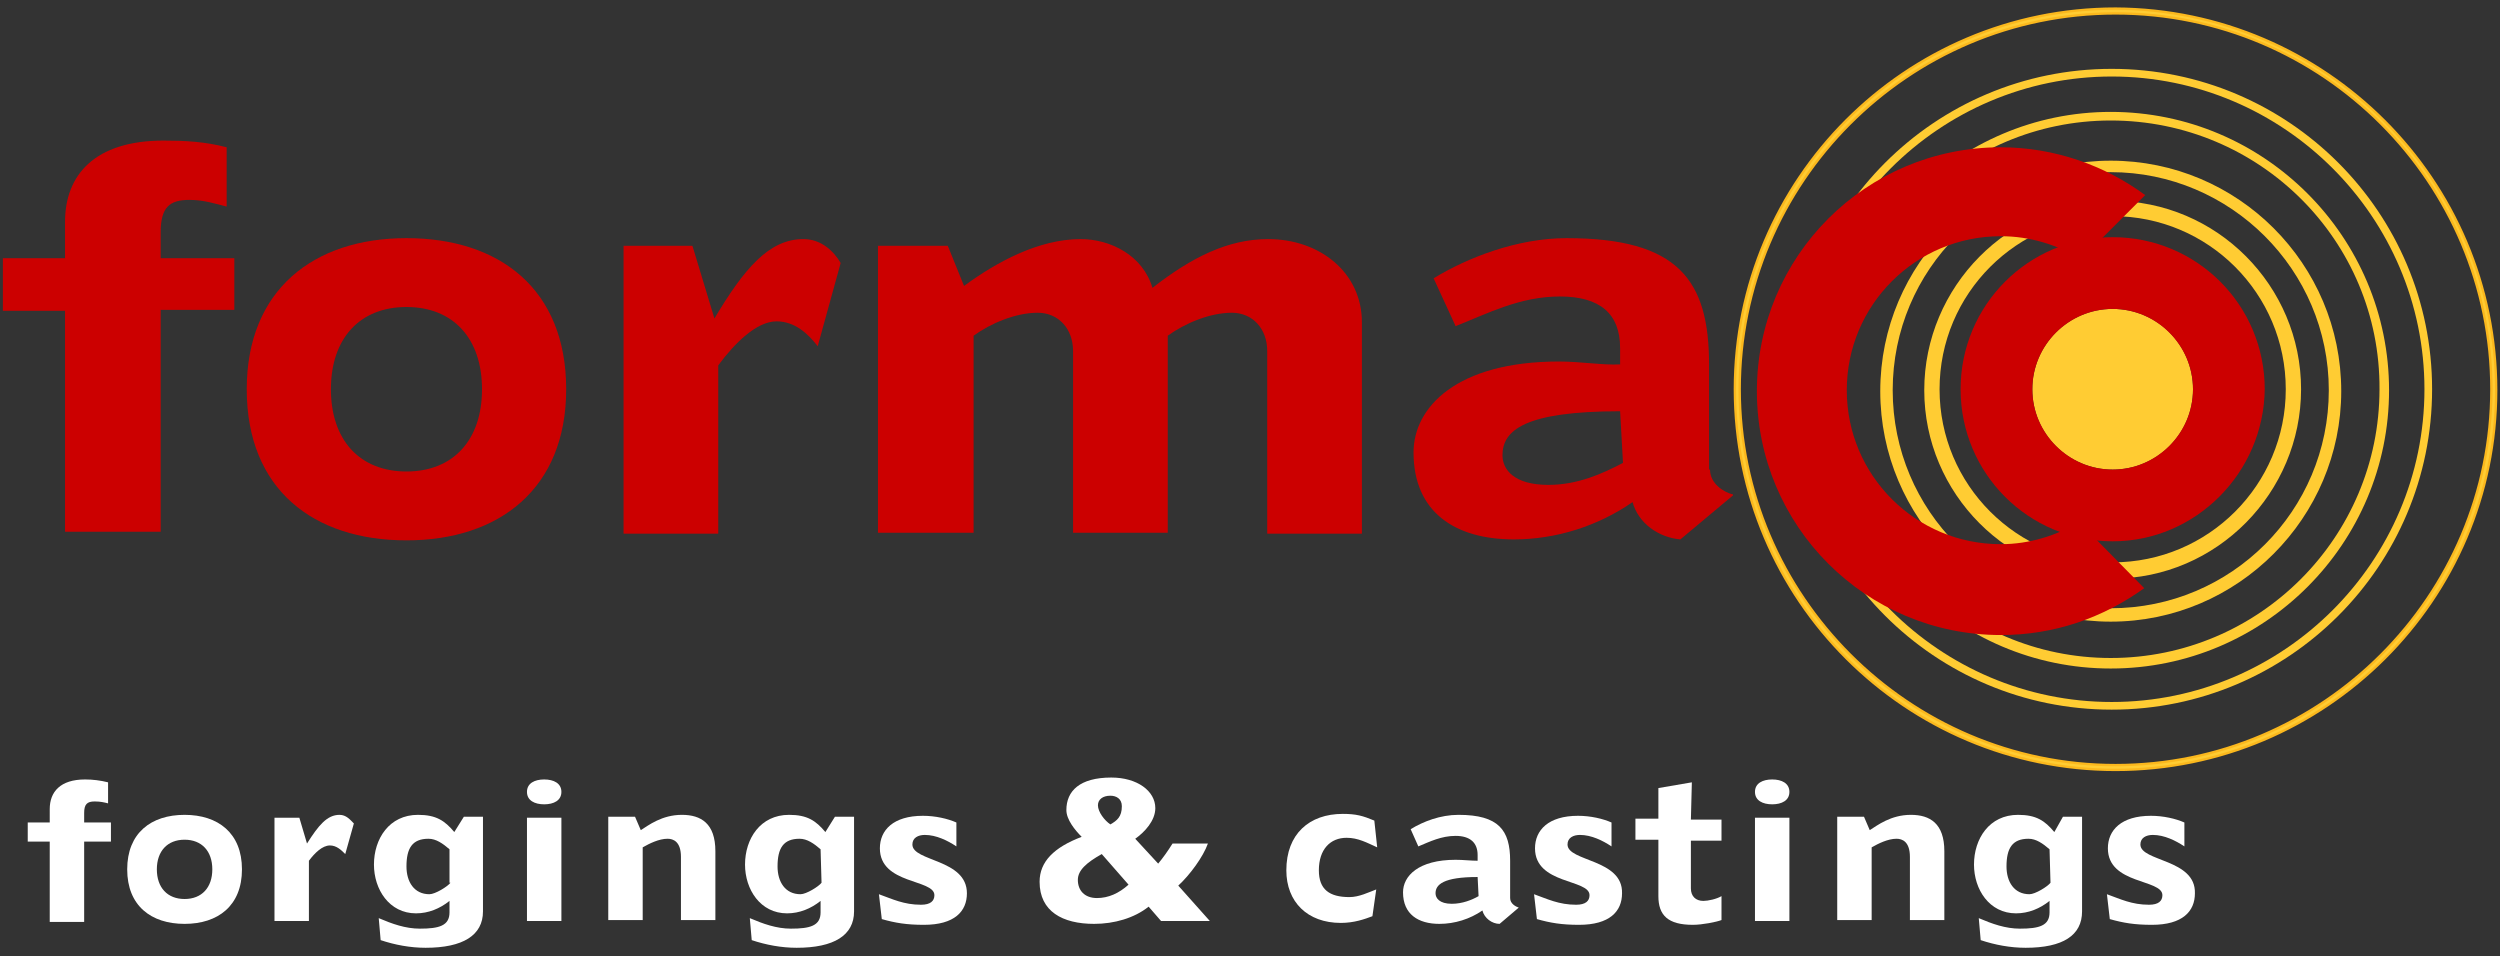 <?xml version="1.0" encoding="utf-8"?>
<!-- Generator: Adobe Illustrator 26.0.2, SVG Export Plug-In . SVG Version: 6.00 Build 0)  -->
<svg version="1.1" id="Layer_1" xmlns="http://www.w3.org/2000/svg" xmlns:xlink="http://www.w3.org/1999/xlink" x="0px" y="0px"
	 viewBox="0 0 261.4 100" style="enable-background:new 0 0 261.4 100;" xml:space="preserve">
<rect x="0" y="0" width="261.4" height="100" fill="#333333" stroke="none"/>
<style type="text/css">
	.st0{fill:#FFFFFF;}
	.st1{fill:#FFCC33;stroke:#FBB81D;stroke-width:0.25;stroke-miterlimit:10;}
	.st2{fill:#FFCC33;}
	.st3{fill:#CC0000;}
</style>
<g>
	<g>
		<path class="st0" d="M8.8,85c0-0.9,0.3-1.2,1.1-1.2c0.6,0,1,0.1,1.4,0.2v-2.2c-0.8-0.2-1.6-0.3-2.4-0.3c-2.6,0-3.7,1.3-3.7,3.1V86
			H2.9v2h2.3v8.4h3.6V88h2.8v-2H8.8V85z"/>
		<path class="st0" d="M19.3,85.2c-3.5,0-6,1.9-6,5.7c0,3.8,2.5,5.7,6,5.7s6-1.9,6-5.7S22.8,85.2,19.3,85.2z M19.3,94
			c-1.8,0-2.9-1.2-2.9-3.1s1.1-3.1,2.9-3.1s2.9,1.2,2.9,3.1C22.2,92.8,21.1,94,19.3,94z"/>
		<path class="st0" d="M35.5,85.2c-1.3,0-2.2,1.1-3.4,3l-0.8-2.7h-2.6v10.8h3.6V90c0.6-0.8,1.4-1.6,2.2-1.6c0.7,0,1.2,0.5,1.6,0.9
			l0.9-3.2C36.6,85.7,36.2,85.2,35.5,85.2z"/>
		<path class="st0" d="M47.5,87c-1-1.2-1.9-1.8-3.8-1.8c-3,0-4.6,2.5-4.6,5.2c0,2.6,1.6,5.1,4.4,5.1c1.3,0,2.5-0.5,3.5-1.3v1.2
			c0,1.4-1.1,1.7-3.1,1.7c-1.5,0-2.9-0.5-4.3-1.1l0.2,2.3c1.5,0.5,3.1,0.8,4.7,0.8c3.9,0,6-1.3,6-3.8v-9.9h-2L47.5,87z M47.1,92.3
			c-0.3,0.4-1.6,1.2-2.2,1.2c-1.6,0-2.4-1.3-2.4-2.9c0-1.9,0.6-2.9,2.3-2.9c0.8,0,1.5,0.5,2.2,1.1v3.5C47,92.3,47.1,92.3,47.1,92.3z
			"/>
		<path class="st0" d="M56.9,81.5c-1,0-1.8,0.4-1.8,1.3s0.8,1.3,1.8,1.3s1.8-0.4,1.8-1.3S57.9,81.5,56.9,81.5z"/>
		<rect x="55.1" y="85.5" class="st0" width="3.6" height="10.8"/>
		<path class="st0" d="M71.3,85.2c-2.1,0-3.5,1.1-4.3,1.6l-0.6-1.4h-2.8v10.8h3.6v-7.6c0.7-0.4,1.7-0.9,2.6-0.9
			c0.6,0,1.4,0.3,1.4,1.9v6.6h3.6V89C74.8,86.1,73.3,85.2,71.3,85.2z"/>
		<path class="st0" d="M86.3,87c-1-1.2-1.9-1.8-3.8-1.8c-3,0-4.6,2.5-4.6,5.2c0,2.6,1.6,5.1,4.4,5.1c1.3,0,2.5-0.5,3.5-1.3v1.2
			c0,1.4-1.1,1.7-3.1,1.7c-1.5,0-2.9-0.5-4.3-1.1l0.2,2.3c1.5,0.5,3.1,0.8,4.7,0.8c3.9,0,6-1.3,6-3.8v-9.9h-2L86.3,87z M85.9,92.3
			c-0.3,0.4-1.6,1.2-2.2,1.2c-1.6,0-2.4-1.3-2.4-2.9c0-1.9,0.6-2.9,2.3-2.9c0.8,0,1.5,0.5,2.2,1.1L85.9,92.3L85.9,92.3z"/>
		<path class="st0" d="M95.4,88.3c0-0.7,0.6-1,1.3-1c1.2,0,2.4,0.6,3.3,1.2V86c-0.9-0.4-2.2-0.7-3.5-0.7c-3.1,0-4.5,1.5-4.5,3.4
			c0,3.8,5.7,3.2,5.7,4.9c0,0.6-0.4,1-1.4,1c-1.8,0-3-0.6-4.4-1.1l0.3,2.6c1.4,0.4,2.6,0.6,4.4,0.6c3.2,0,4.5-1.4,4.5-3.3
			C101.1,89.8,95.4,90.1,95.4,88.3z"/>
		<path class="st0" d="M126.3,88.2h-3.7c-0.5,0.8-1,1.5-1.5,2.1l-2.4-2.6c1-0.7,2.1-1.9,2.1-3.2c0-1.8-1.9-3.2-4.6-3.2
			c-3.3,0-4.7,1.4-4.7,3.4c0,1,0.9,2.1,1.6,2.8c-2.9,1.1-4.4,2.6-4.4,4.7c0,3.1,2.4,4.4,5.7,4.4c2.1,0,4.2-0.6,5.7-1.8l1.3,1.5h5.1
			l-3.3-3.7C124.4,91.5,125.8,89.6,126.3,88.2z M116.1,83.2c0.6,0,1.2,0.3,1.2,1.1c0,1.1-0.5,1.5-1.2,1.9c-0.6-0.4-1.3-1.3-1.3-2
			C114.8,83.6,115.3,83.2,116.1,83.2z M114.7,93.9c-1.3,0-2-0.8-2-1.9c0-1,0.9-1.8,2.5-2.7l2.8,3.2C117,93.4,115.9,93.9,114.7,93.9z
			"/>
		<path class="st0" d="M140.8,87.6c1.2,0,2.1,0.5,3.2,1l-0.3-2.8c-1.2-0.5-1.9-0.7-3.3-0.7c-3.5,0-5.9,2.1-5.9,5.9
			c0,3.3,2.2,5.5,5.7,5.5c1.4,0,2.5-0.4,3.3-0.7l0.4-2.8c-0.8,0.3-1.8,0.8-2.8,0.8c-2.1,0-3.2-0.8-3.2-2.8
			C137.9,88.8,139.1,87.6,140.8,87.6z"/>
		<path class="st0" d="M157.9,93.9V90c0-3.2-1.2-4.8-5.4-4.8c-1.9,0-3.7,0.7-5,1.5l0.8,1.8c1.2-0.5,2.4-1.1,3.9-1.1s2.3,0.7,2.3,2
			V90c-0.7,0-1.5-0.1-2.3-0.1c-3.9,0-5.5,1.7-5.5,3.4c0,2.3,1.6,3.3,3.8,3.3c1.6,0,3.2-0.5,4.5-1.4c0.2,0.8,1,1.4,1.8,1.4l2-1.7l0,0
			C158.5,94.8,157.9,94.5,157.9,93.9z M151.8,94.5c-1.3,0-1.7-0.6-1.7-1.1c0-0.9,0.8-1.7,4.4-1.7l0.1,2
			C153.9,94.1,152.9,94.5,151.8,94.5z"/>
		<path class="st0" d="M163.9,88.3c0-0.7,0.6-1,1.3-1c1.2,0,2.4,0.6,3.3,1.2V86c-0.9-0.4-2.2-0.7-3.5-0.7c-3.1,0-4.5,1.5-4.5,3.4
			c0,3.8,5.7,3.2,5.7,4.9c0,0.6-0.4,1-1.4,1c-1.8,0-3-0.6-4.4-1.1l0.3,2.6c1.4,0.4,2.6,0.6,4.4,0.6c3.2,0,4.5-1.4,4.5-3.3
			C169.7,89.8,163.9,90.1,163.9,88.3z"/>
		<path class="st0" d="M176.9,81.8l-3.5,0.6v3.2H171v2.2h2.4v5.9c0,2,1,3,3.6,3c1,0,2.5-0.3,3-0.5v-2.5c-0.5,0.3-1.4,0.5-1.9,0.5
			c-0.8,0-1.3-0.5-1.3-1.3v-5h3.2v-2.2h-3.2L176.9,81.8L176.9,81.8z"/>
		<path class="st0" d="M185.3,81.5c-1,0-1.8,0.4-1.8,1.3s0.8,1.3,1.8,1.3s1.8-0.4,1.8-1.3S186.3,81.5,185.3,81.5z"/>
		<rect x="183.5" y="85.5" class="st0" width="3.6" height="10.8"/>
		<path class="st0" d="M199.8,85.2c-2.1,0-3.5,1.1-4.3,1.6l-0.6-1.4h-2.8v10.8h3.6v-7.6c0.7-0.4,1.7-0.9,2.6-0.9
			c0.6,0,1.4,0.3,1.4,1.9v6.6h3.6V89C203.3,86.1,201.8,85.2,199.8,85.2z"/>
		<path class="st0" d="M214.8,87c-1-1.2-1.9-1.8-3.8-1.8c-3,0-4.6,2.5-4.6,5.2c0,2.6,1.6,5.1,4.4,5.1c1.3,0,2.5-0.5,3.5-1.3v1.2
			c0,1.4-1.1,1.7-3.1,1.7c-1.5,0-2.9-0.5-4.3-1.1l0.2,2.3c1.5,0.5,3.1,0.8,4.7,0.8c3.9,0,5.9-1.3,5.9-3.8v-9.9h-2L214.8,87z
			 M214.4,92.3c-0.3,0.4-1.6,1.2-2.2,1.2c-1.6,0-2.4-1.3-2.4-2.9c0-1.9,0.6-2.9,2.3-2.9c0.8,0,1.5,0.5,2.2,1.1L214.4,92.3
			L214.4,92.3z"/>
		<path class="st0" d="M223.8,88.3c0-0.7,0.6-1,1.3-1c1.2,0,2.4,0.6,3.3,1.2V86c-0.9-0.4-2.2-0.7-3.5-0.7c-3.1,0-4.5,1.5-4.5,3.4
			c0,3.8,5.7,3.2,5.7,4.9c0,0.6-0.4,1-1.4,1c-1.8,0-3-0.6-4.4-1.1l0.3,2.6c1.4,0.4,2.6,0.6,4.4,0.6c3.2,0,4.5-1.4,4.5-3.3
			C229.6,89.8,223.8,90.1,223.8,88.3z"/>
	</g>
</g>
<g>
	<g id="burst">
		<g>
			<path class="st1" d="M221.2,80.5c-21.9,0-39.8-17.8-39.8-39.8c0-21.9,17.8-39.8,39.8-39.8C243.1,1,261,18.8,261,40.8
				C261,62.7,243.1,80.5,221.2,80.5z M221.2,1.4c-21.7,0-39.3,17.7-39.3,39.3S199.6,80,221.2,80c21.7,0,39.3-17.7,39.3-39.3
				S242.9,1.4,221.2,1.4z"/>
		</g>
		<circle class="st2" cx="220.9" cy="40.7" r="8.4"/>
		<g>
			<path class="st2" d="M220.9,60.5c-10.9,0-19.7-8.9-19.7-19.7S210,21,220.9,21s19.7,8.9,19.7,19.7S231.8,60.5,220.9,60.5z
				 M220.9,22.6c-10,0-18.1,8.1-18.1,18.1s8.1,18.1,18.1,18.1S239,50.7,239,40.7S230.9,22.6,220.9,22.6z"/>
		</g>
		<g>
			<path class="st2" d="M220.7,65c-13.3,0-24.1-10.8-24.1-24.1s10.8-24.1,24.1-24.1s24.1,10.8,24.1,24.1C244.8,54.1,234,65,220.7,65
				z M220.7,18c-12.6,0-22.8,10.2-22.8,22.8s10.2,22.8,22.8,22.8s22.8-10.2,22.8-22.8S233.2,18,220.7,18z"/>
		</g>
		<g>
			<path class="st2" d="M220.7,69.9c-16.1,0-29.1-13.1-29.1-29.1s13.1-29.1,29.1-29.1c16.1,0,29.1,13.1,29.1,29.1
				S236.8,69.9,220.7,69.9z M220.7,12.6c-15.5,0-28.1,12.6-28.1,28.1s12.6,28.1,28.1,28.1s28.1-12.6,28.1-28.1
				C248.9,25.2,236.3,12.6,220.7,12.6z"/>
		</g>
		<g>
			<path class="st2" d="M220.8,74.2c-18.5,0-33.5-15-33.5-33.5s15-33.5,33.5-33.5s33.5,15,33.5,33.5S239.3,74.2,220.8,74.2z
				 M220.8,8c-18,0-32.7,14.7-32.7,32.7s14.7,32.7,32.7,32.7s32.7-14.7,32.7-32.7S238.8,8,220.8,8z"/>
		</g>
	</g>
	<g>
		<g>
			<g>
				<path class="st3" d="M24.5,27v5.4h-7.7v23.2h-10V32.5H0.3V27h6.5v-3.8c0-4.9,3.1-8.5,10.3-8.5c2.2,0,4.3,0.1,6.6,0.7v6.2
					c-1.2-0.3-2.4-0.7-3.9-0.7c-2.1,0-3,0.8-3,3.4V27H24.5z"/>
			</g>
			<g>
				<path class="st3" d="M42.5,24.9c9.7,0,16.7,5.3,16.7,15.8c0,10.4-7,15.8-16.7,15.8s-16.7-5.3-16.7-15.8
					C25.8,30.3,32.8,24.9,42.5,24.9z M50.4,40.7c0-5.3-3-8.6-7.9-8.6s-7.9,3.3-7.9,8.6s3,8.6,7.9,8.6C47.4,49.3,50.4,46,50.4,40.7z"
					/>
			</g>
			<g>
				<path class="st3" d="M65.2,55.7v-30h7.2l2.3,7.6c3.1-5.2,5.7-8.3,9.3-8.3c1.9,0,3.2,1.3,3.9,2.5l-2.4,8.7
					c-1-1.3-2.4-2.6-4.3-2.6c-2.1,0-4.4,2.3-6.1,4.6v17.6h-9.9V55.7z"/>
			</g>
			<g>
				<path class="st3" d="M91.8,55.7v-30h7.3l1.7,4.2c3.4-2.5,7.8-4.9,12.2-4.9c3.1,0,6.5,1.7,7.5,5.1c4.1-3.2,7.9-5.1,12.1-5.1
					c5.4,0,9.8,3.5,9.8,8.7v22.1h-9.9V36.7c0-2.3-1.5-4-3.7-4c-2.3,0-4.9,1.1-6.7,2.4v20.6h-9.9v-19c0-2.3-1.5-4-3.7-4
					c-2.3,0-4.9,1.1-6.7,2.4v20.6C101.8,55.7,91.8,55.7,91.8,55.7z"/>
			</g>
			<g>
				<path class="st3" d="M178.8,49.1c0,1.5,1.5,2.4,2.4,2.6v0.1l-5.5,4.6c-2.3-0.2-4.4-1.7-5-3.9c-3.6,2.5-8,3.9-12.4,3.9
					c-6.1,0-10.5-2.8-10.5-9.1c0-4.7,4.5-9.5,15.2-9.5c2.3,0,4.6,0.4,6.4,0.3v-1.7c0-3.6-2.1-5.4-6.3-5.4s-7.6,1.8-10.9,3.1l-2.3-5
					c3.6-2.2,8.8-4.2,13.9-4.2c11.7,0,14.9,4.4,14.9,13.2v11C178.7,49.1,178.8,49.1,178.8,49.1z M169.4,43c-10,0-12.3,2-12.3,4.6
					c0,1.5,1.2,3.1,4.8,3.1c3.1,0,5.7-1.2,7.8-2.3L169.4,43z"/>
			</g>
			<g>
				<path class="st3" d="M220.9,56.6c-8.8,0-15.9-7.1-15.9-15.9s7.1-15.9,15.9-15.9c8.8,0,15.9,7.1,15.9,15.9
					C236.7,49.4,229.6,56.6,220.9,56.6z M220.9,32.3c-4.6,0-8.4,3.8-8.4,8.4s3.8,8.4,8.4,8.4c4.6,0,8.4-3.8,8.4-8.4
					S225.5,32.3,220.9,32.3z"/>
			</g>
			<path class="st3" d="M217.4,54.6c-2.4,1.4-5.2,2.3-8.2,2.3c-8.9,0-16.1-7.2-16.1-16.1s7.2-16.1,16.1-16.1c3.1,0,5.9,0.9,8.4,2.4
				l6.7-6.7c-4.2-3.1-9.5-5-15.1-5c-14.1,0-25.5,11.4-25.5,25.5s11.4,25.5,25.5,25.5c5.6,0,10.7-1.8,15-4.9L217.4,54.6z"/>
		</g>
	</g>
</g>
</svg>
